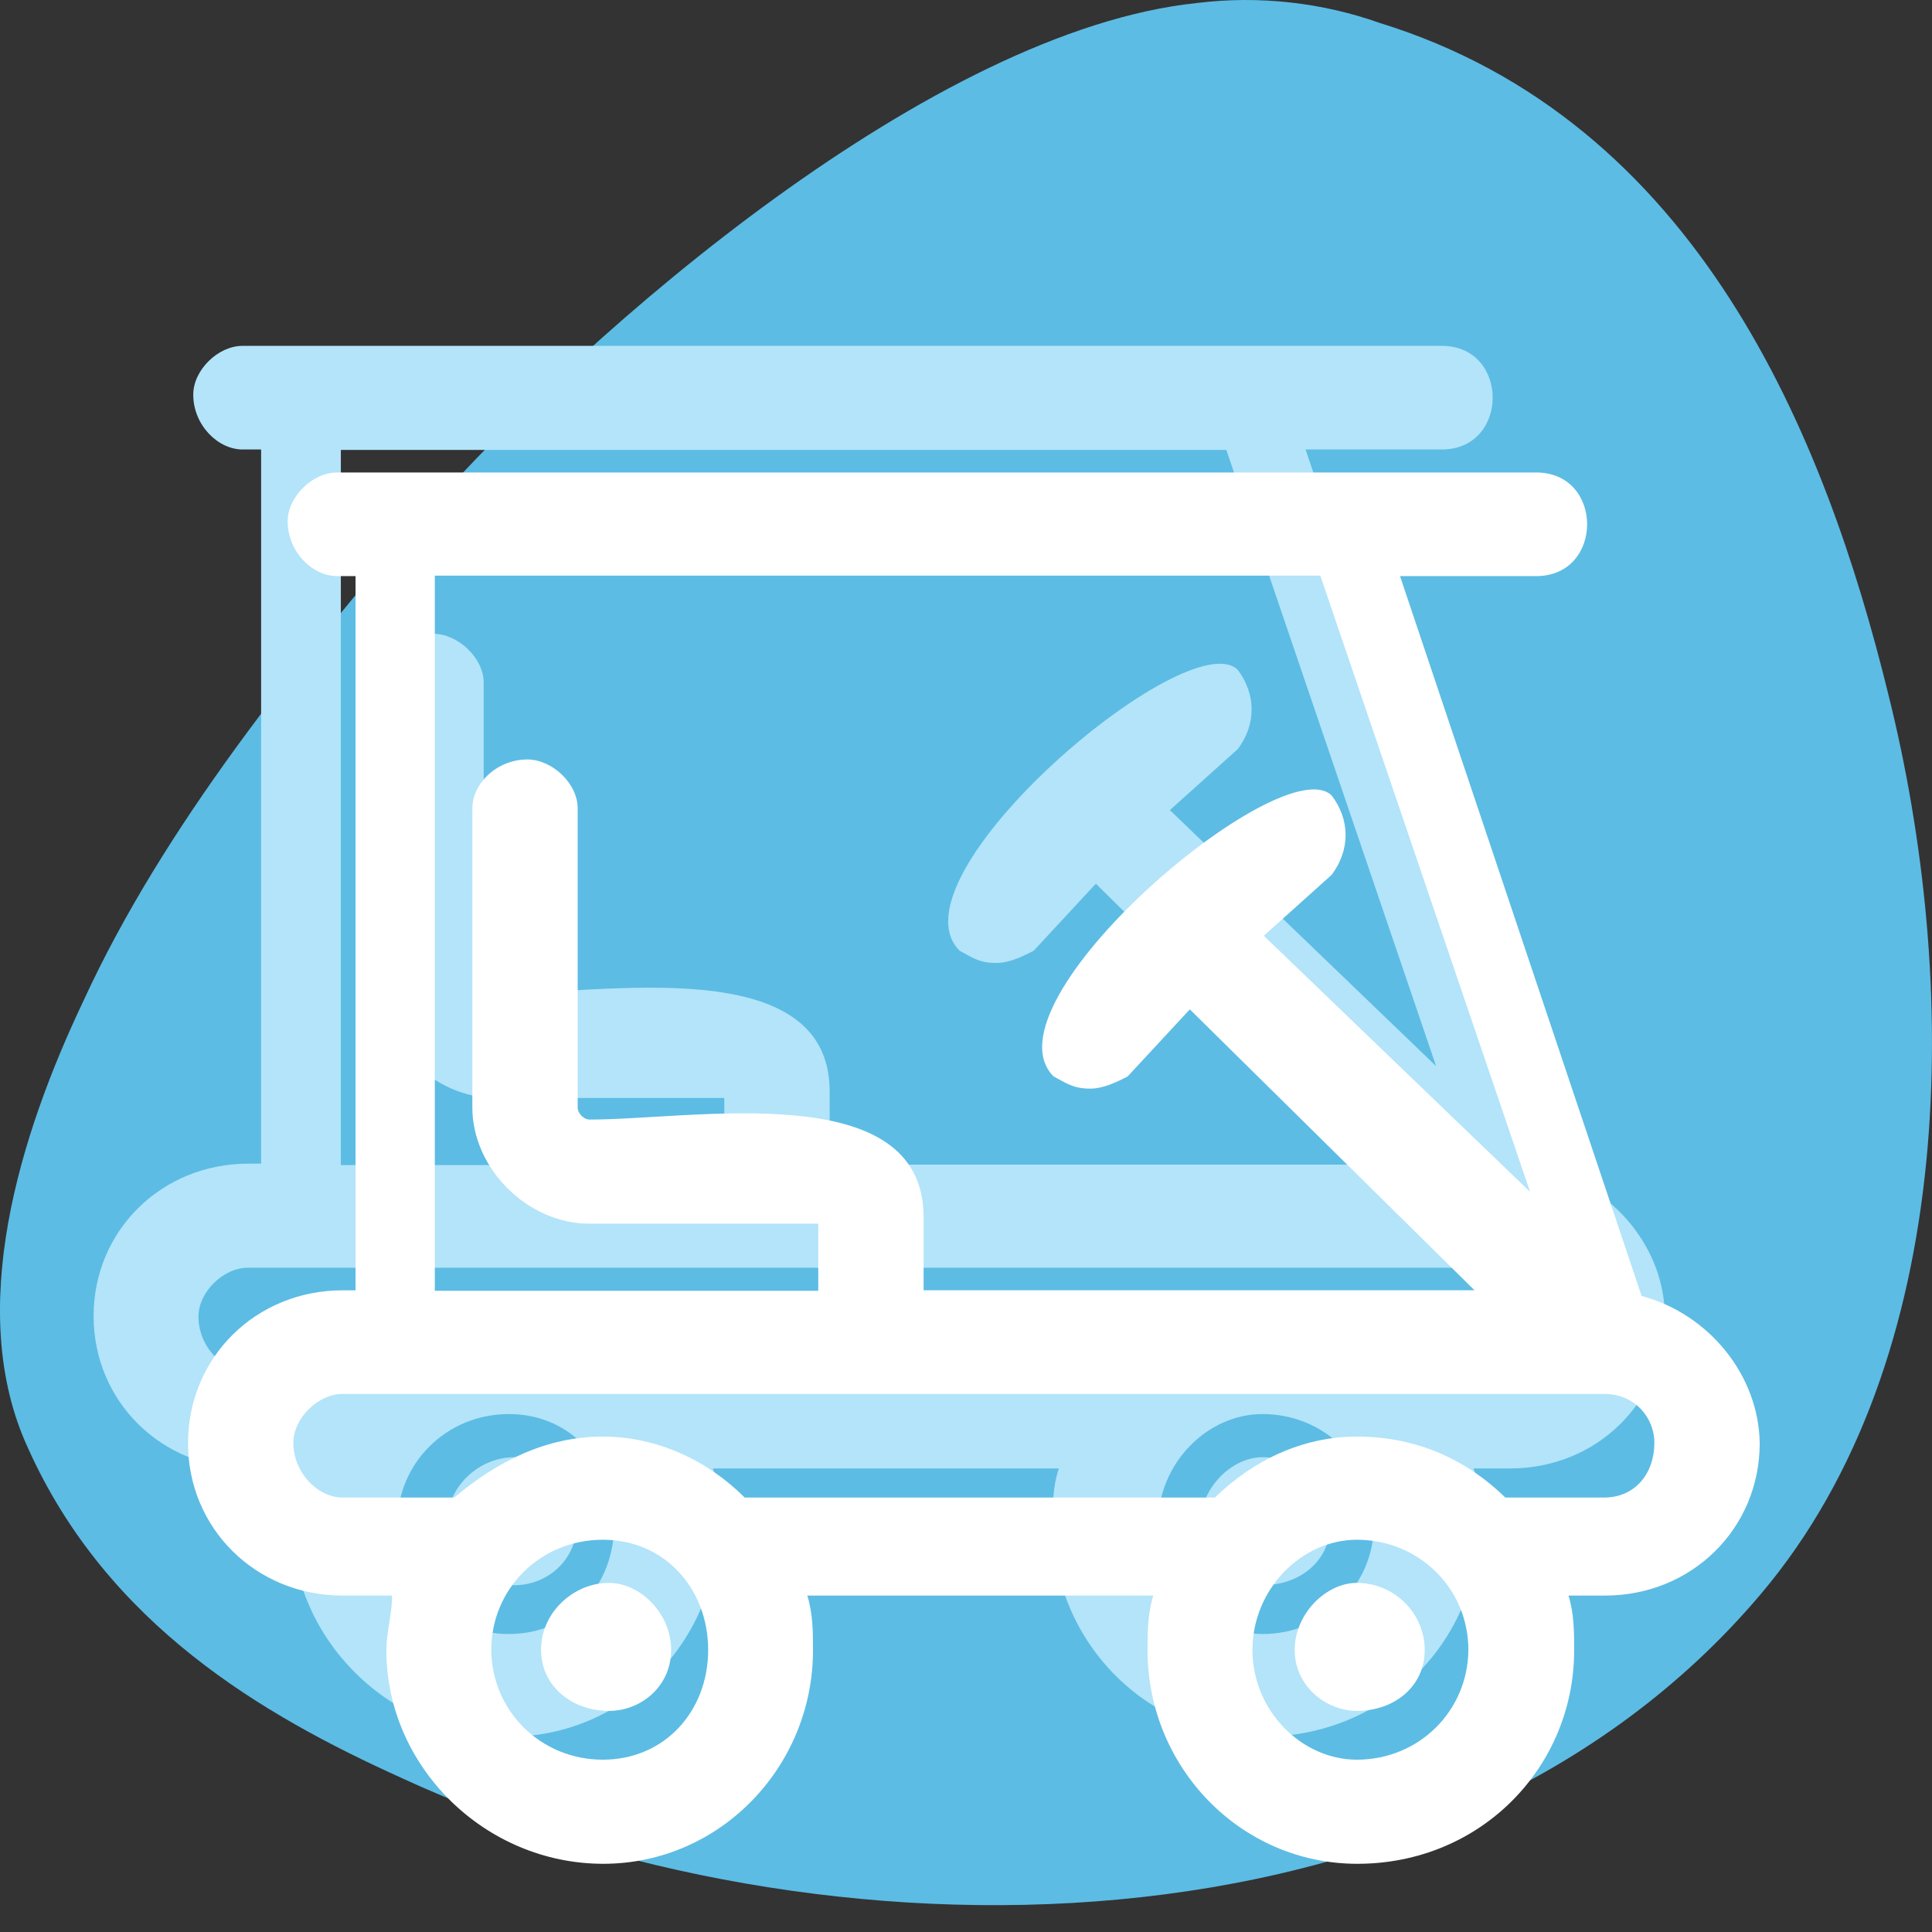 <svg xmlns="http://www.w3.org/2000/svg" width="72" height="72" fill="none"><rect width="100%" height="100%" fill="#333333" stroke="none"/><path fill="#5CBCE4" fill-rule="evenodd" d="M70.372 25.873c2.67 10.678 2.67 24.746-4.74 33.519-11.848 14.05-35.104 14.05-50.667 6.868-5.181-2.342-10.964-5.715-13.918-12.286-2.37-5.12-.3-11.709 2.07-16.69 2.953-6.43 8.01-12.739 12.733-18.139 6.225-7.025 18.958-18 28.738-19.031 2.37-.297 4.74 0 6.808.734C63.263 4.5 68.002 16.209 70.372 25.873Z" clip-rule="evenodd"/><path fill="#B3E4F9" fill-rule="evenodd" d="M47.046 54.306c1.397 0 2.53 1.136 2.53 2.5 0 1.362-1.133 2.271-2.53 2.271-1.132 0-2.316-.909-2.316-2.272 0-1.363 1.184-2.499 2.316-2.499Zm9.214-3.198h-3.678c-1.398-1.363-3.237-2.272-5.553-2.272-2.052 0-3.891.909-5.288 2.272H24.233c-1.362-1.363-3.237-2.272-5.288-2.272-2.087 0-3.926.909-5.553 2.272H9.236c-.92 0-1.84-.909-1.84-2.045 0-.908.92-1.817 1.84-1.817h47.006c1.168 0 1.875.909 1.875 1.817.018 1.136-.672 2.045-1.857 2.045Zm-9.214 9.786c-2.051 0-3.89-1.817-3.89-4.089 0-2.272 1.839-4.107 3.89-4.107 2.317 0 4.156 1.818 4.156 4.107 0 2.272-1.84 4.09-4.156 4.09Zm-28.083 0c2.316 0 3.926-1.817 3.926-4.089 0-2.272-1.61-4.107-3.926-4.107-2.317 0-4.156 1.818-4.156 4.107 0 2.272 1.839 4.09 4.156 4.09ZM12.72 16.768h32.982l7.817 22.963-9.921-9.541 2.529-2.272c.69-.909.69-2.045 0-2.954-1.84-1.817-13.105 7.725-10.364 10.468.442.227.69.455 1.362.455.477 0 .955-.227 1.397-.455l2.317-2.499 10.61 10.468H30.919v-2.726c0-5.243-8.525-3.635-12.45-3.635-.213 0-.443-.227-.443-.454v-11.15c0-.909-.955-1.817-1.874-1.817-1.132 0-2.052.891-2.052 1.817v11.15c0 2.272 2.052 4.334 4.368 4.334h8.524v2.499H12.702v-26.65h.018Zm44.937 26.825-9.001-26.842h5.075c2.529 0 2.529-3.862 0-3.862H9.041c-.92 0-1.839.908-1.839 1.817 0 1.136.92 2.045 1.84 2.045h.689v26.615h-.477c-3.237 0-5.766 2.5-5.766 5.68 0 3.18 2.53 5.68 5.766 5.68h1.839c0 .681-.212 1.363-.212 2.044 0 4.334 3.678 7.952 8.082 7.952 4.368 0 7.816-3.635 7.816-7.952 0-.681 0-1.363-.212-2.045H39.46c-.23.682-.23 1.364-.23 2.045 0 4.334 3.449 7.952 7.817 7.952 4.634 0 8.082-3.635 8.082-7.952 0-.681 0-1.363-.212-2.045h1.362c3.236 0 5.765-2.498 5.765-5.68-.018-2.48-1.84-4.753-4.386-5.452ZM19.175 54.306c1.167 0 2.316 1.136 2.316 2.5 0 1.362-1.131 2.271-2.316 2.271-1.362 0-2.53-.909-2.53-2.272 0-1.363 1.168-2.499 2.53-2.499Z" clip-rule="evenodd"/><path fill="#fff" fill-rule="evenodd" d="M50.566 58.99c1.397 0 2.529 1.135 2.529 2.498 0 1.364-1.132 2.272-2.53 2.272-1.131 0-2.316-.908-2.316-2.272 0-1.345 1.167-2.499 2.317-2.499Zm9.214-3.181H56.1c-1.397-1.363-3.236-2.272-5.535-2.272-2.052 0-3.891.909-5.288 2.272H27.752c-1.361-1.363-3.236-2.272-5.288-2.272-2.086 0-3.926.909-5.535 2.272h-4.156c-.92 0-1.84-.909-1.84-2.045 0-.909.92-1.817 1.84-1.817H59.78c1.167 0 1.874.908 1.874 1.817 0 1.136-.707 2.045-1.874 2.045Zm-9.214 9.769c-2.052 0-3.89-1.818-3.89-4.09 0-2.271 1.838-4.106 3.89-4.106 2.316 0 4.156 1.817 4.156 4.106-.018 2.272-1.84 4.09-4.156 4.09Zm-28.102 0c2.317 0 3.927-1.818 3.927-4.09 0-2.271-1.61-4.106-3.927-4.106-2.316 0-4.155 1.817-4.155 4.106.017 2.272 1.839 4.09 4.155 4.09Zm-6.242-44.126h32.982l7.817 22.963-9.922-9.542 2.53-2.272c.69-.926.69-2.045 0-2.953-1.84-1.818-13.105 7.724-10.364 10.468.442.227.707.454 1.362.454.477 0 .955-.227 1.397-.454l2.317-2.5 10.61 10.469H34.42v-2.727c0-5.242-8.524-3.635-12.45-3.635-.212 0-.442-.227-.442-.454V30.12c0-.926-.955-1.817-1.875-1.817-1.131 0-2.05.891-2.05 1.817v11.15c0 2.272 2.05 4.334 4.367 4.334h8.524v2.499H16.204v-26.65h.018Zm44.955 26.842L52.175 21.47h5.076c2.529 0 2.529-3.862 0-3.862H12.56c-.92 0-1.84.909-1.84 1.817 0 1.136.92 2.045 1.84 2.045h.69v26.616h-.478c-3.236 0-5.765 2.499-5.765 5.697 0 3.18 2.529 5.68 5.765 5.68h1.84c0 .698-.213 1.362-.213 2.044 0 4.334 3.679 7.951 8.082 7.951 4.368 0 7.817-3.635 7.817-7.951 0-.682 0-1.363-.212-2.045h12.892c-.212.7-.212 1.363-.212 2.045 0 4.334 3.448 7.951 7.816 7.951 4.634 0 8.082-3.635 8.082-7.951 0-.682 0-1.363-.212-2.045h1.362c3.236 0 5.765-2.499 5.765-5.68-.035-2.516-1.874-4.805-4.403-5.487ZM22.694 58.99c1.168 0 2.317 1.136 2.317 2.5 0 1.363-1.132 2.271-2.317 2.271-1.361 0-2.529-.908-2.529-2.272-.017-1.345 1.168-2.499 2.53-2.499Z" clip-rule="evenodd"/></svg>